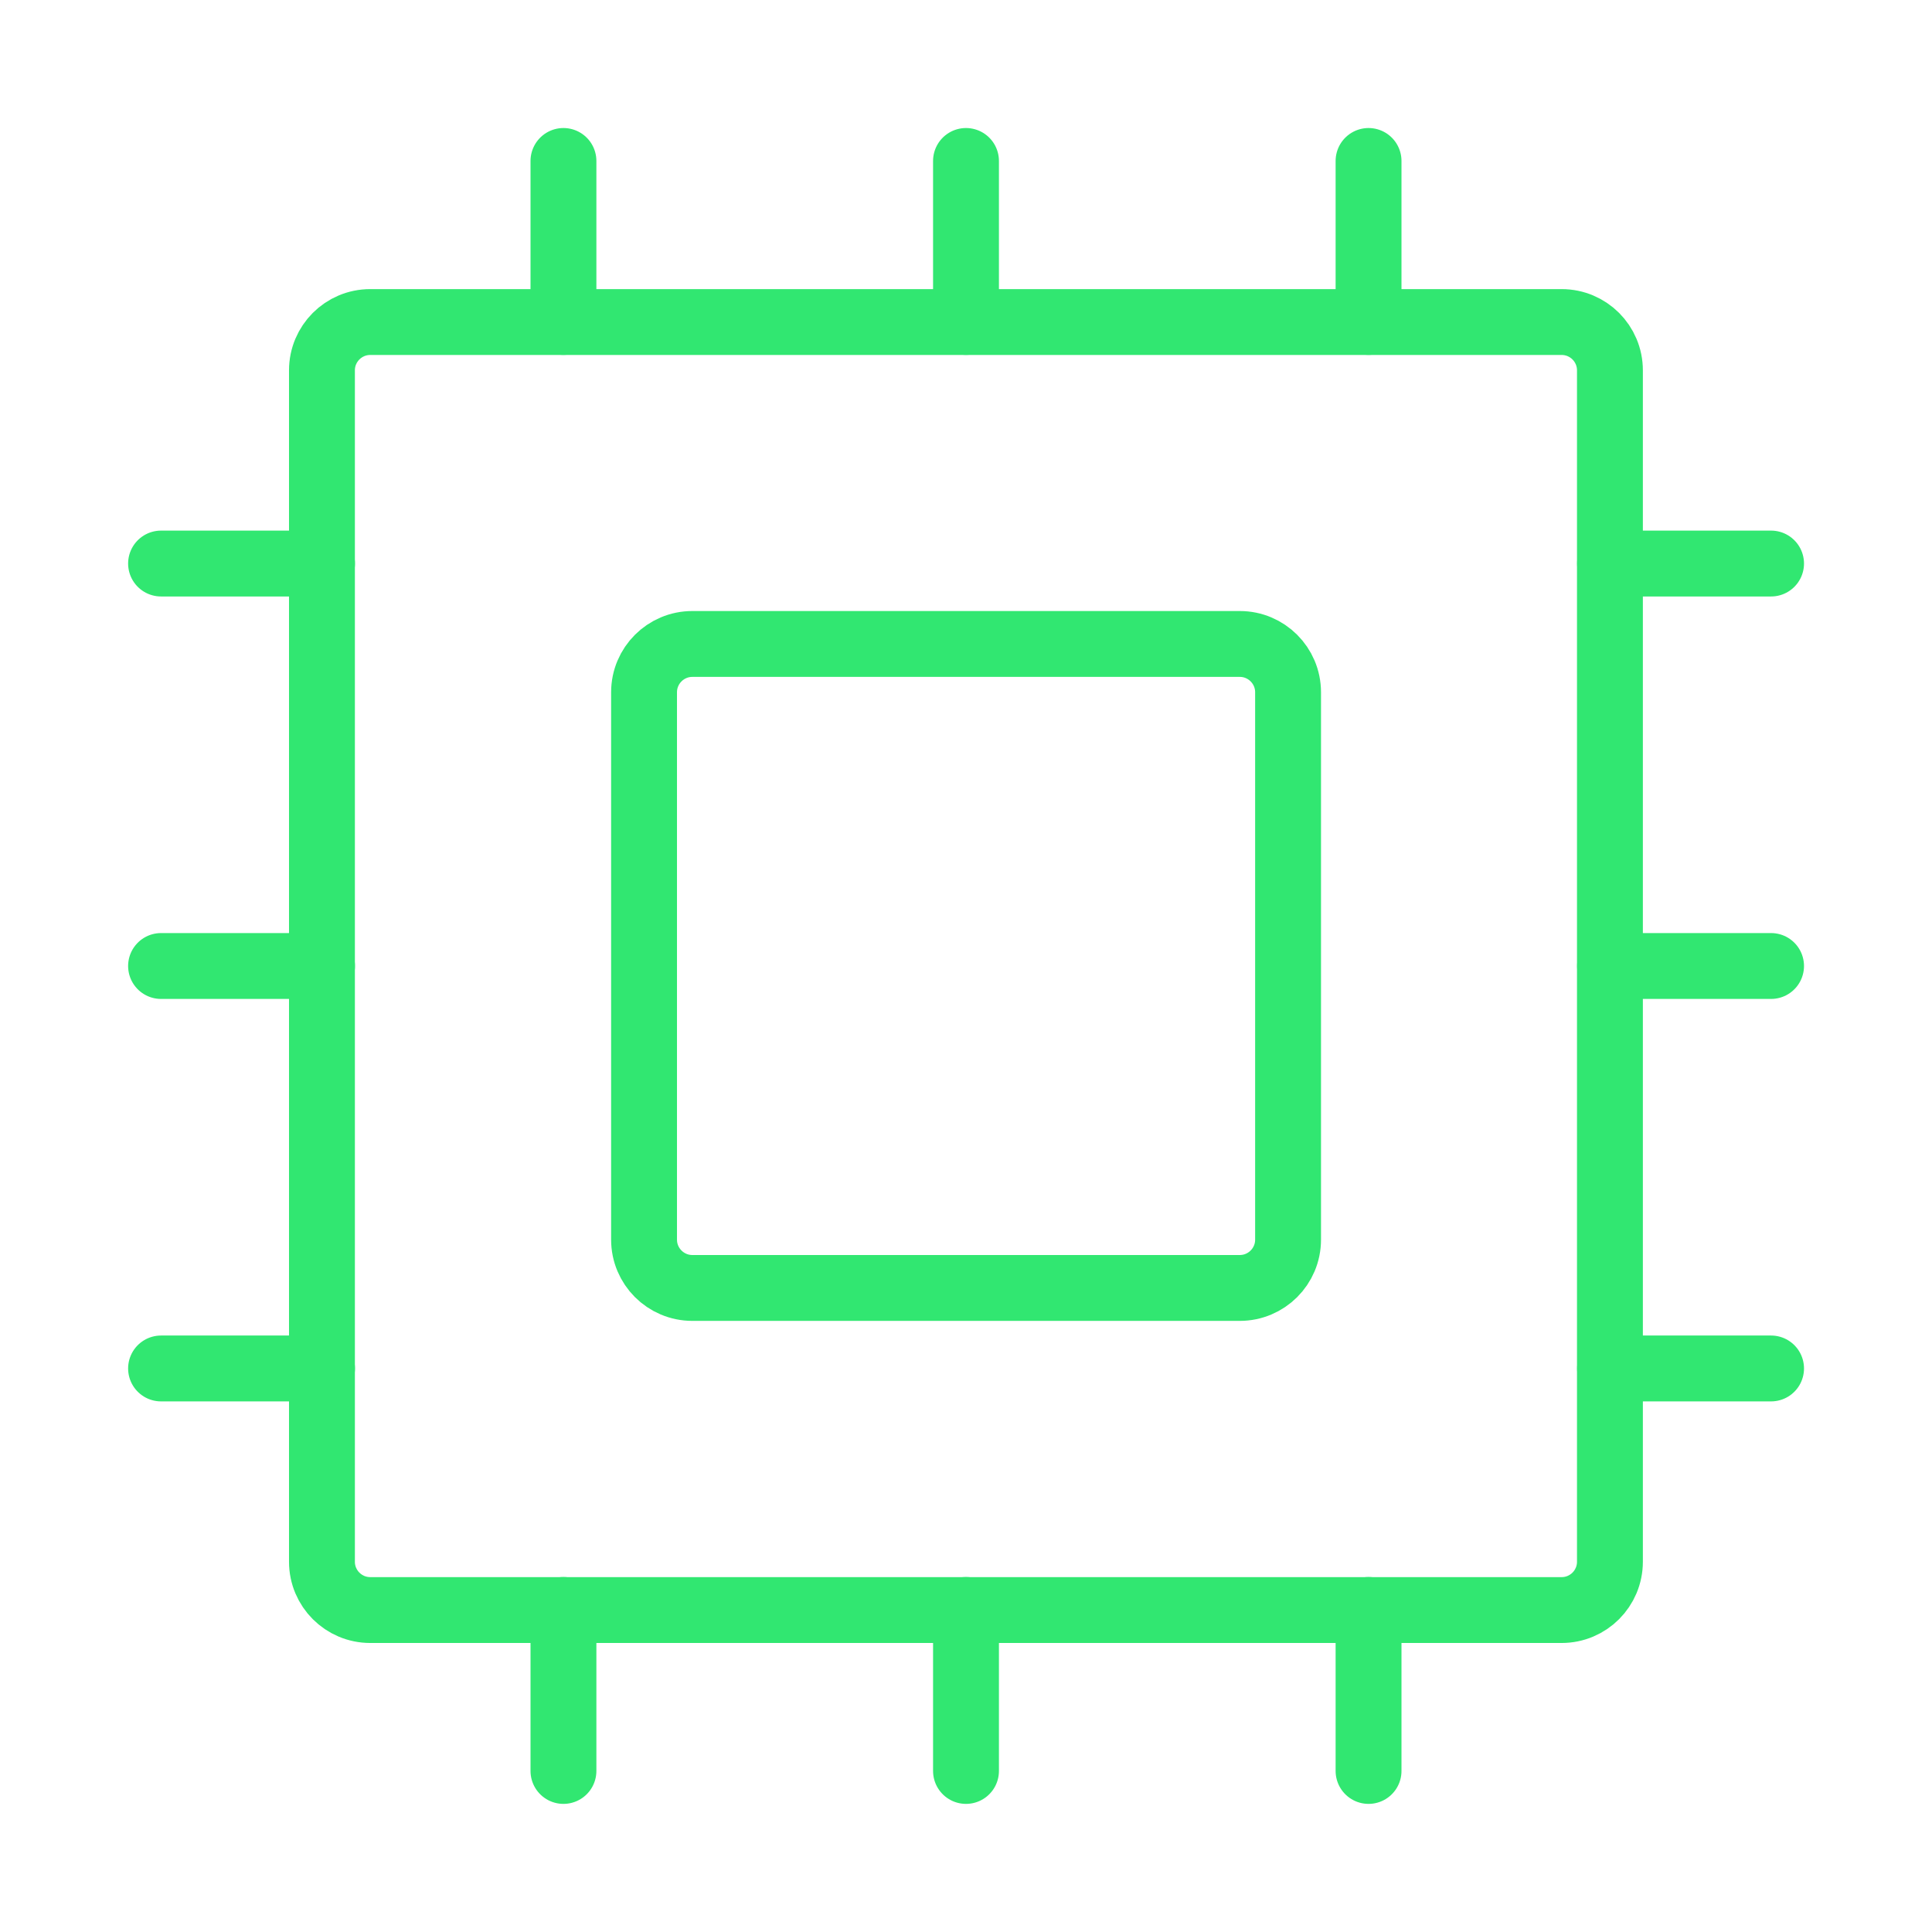 <?xml version="1.0" encoding="UTF-8"?> <svg xmlns="http://www.w3.org/2000/svg" width="64" height="64" viewBox="0 0 64 64" fill="none"><path d="M21.335 41.065V22.932C21.335 22.048 22.052 21.332 22.935 21.332H41.069C41.952 21.332 42.669 22.048 42.669 22.932V41.065C42.669 41.949 41.952 42.665 41.069 42.665H22.935C22.052 42.665 21.335 41.949 21.335 41.065Z" stroke="#31E771" stroke-width="2.182" stroke-linecap="round" stroke-linejoin="round"></path><path d="M53.331 12.268V51.735C53.331 52.618 52.615 53.335 51.731 53.335H12.265C11.381 53.335 10.665 52.618 10.665 51.735V12.268C10.665 11.384 11.381 10.668 12.265 10.668H51.731C52.615 10.668 53.331 11.384 53.331 12.268Z" stroke="#31E771" stroke-width="2.182" stroke-linecap="round" stroke-linejoin="round"></path><path d="M45.335 10.665V5.332" stroke="#31E771" stroke-width="2.182" stroke-linecap="round" stroke-linejoin="round"></path><path d="M32 10.665V5.332" stroke="#31E771" stroke-width="2.182" stroke-linecap="round" stroke-linejoin="round"></path><path d="M18.665 10.665V5.332" stroke="#31E771" stroke-width="2.182" stroke-linecap="round" stroke-linejoin="round"></path><path d="M18.665 53.332V58.665" stroke="#31E771" stroke-width="2.182" stroke-linecap="round" stroke-linejoin="round"></path><path d="M32 53.332V58.665" stroke="#31E771" stroke-width="2.182" stroke-linecap="round" stroke-linejoin="round"></path><path d="M45.335 53.332V58.665" stroke="#31E771" stroke-width="2.182" stroke-linecap="round" stroke-linejoin="round"></path><path d="M53.335 45.332H58.669" stroke="#31E771" stroke-width="2.182" stroke-linecap="round" stroke-linejoin="round"></path><path d="M53.335 32H58.669" stroke="#31E771" stroke-width="2.182" stroke-linecap="round" stroke-linejoin="round"></path><path d="M53.335 18.668H58.669" stroke="#31E771" stroke-width="2.182" stroke-linecap="round" stroke-linejoin="round"></path><path d="M10.668 45.332H5.335" stroke="#31E771" stroke-width="2.182" stroke-linecap="round" stroke-linejoin="round"></path><path d="M10.668 32H5.335" stroke="#31E771" stroke-width="2.182" stroke-linecap="round" stroke-linejoin="round"></path><path d="M10.668 18.668H5.335" stroke="#31E771" stroke-width="2.182" stroke-linecap="round" stroke-linejoin="round"></path></svg> 